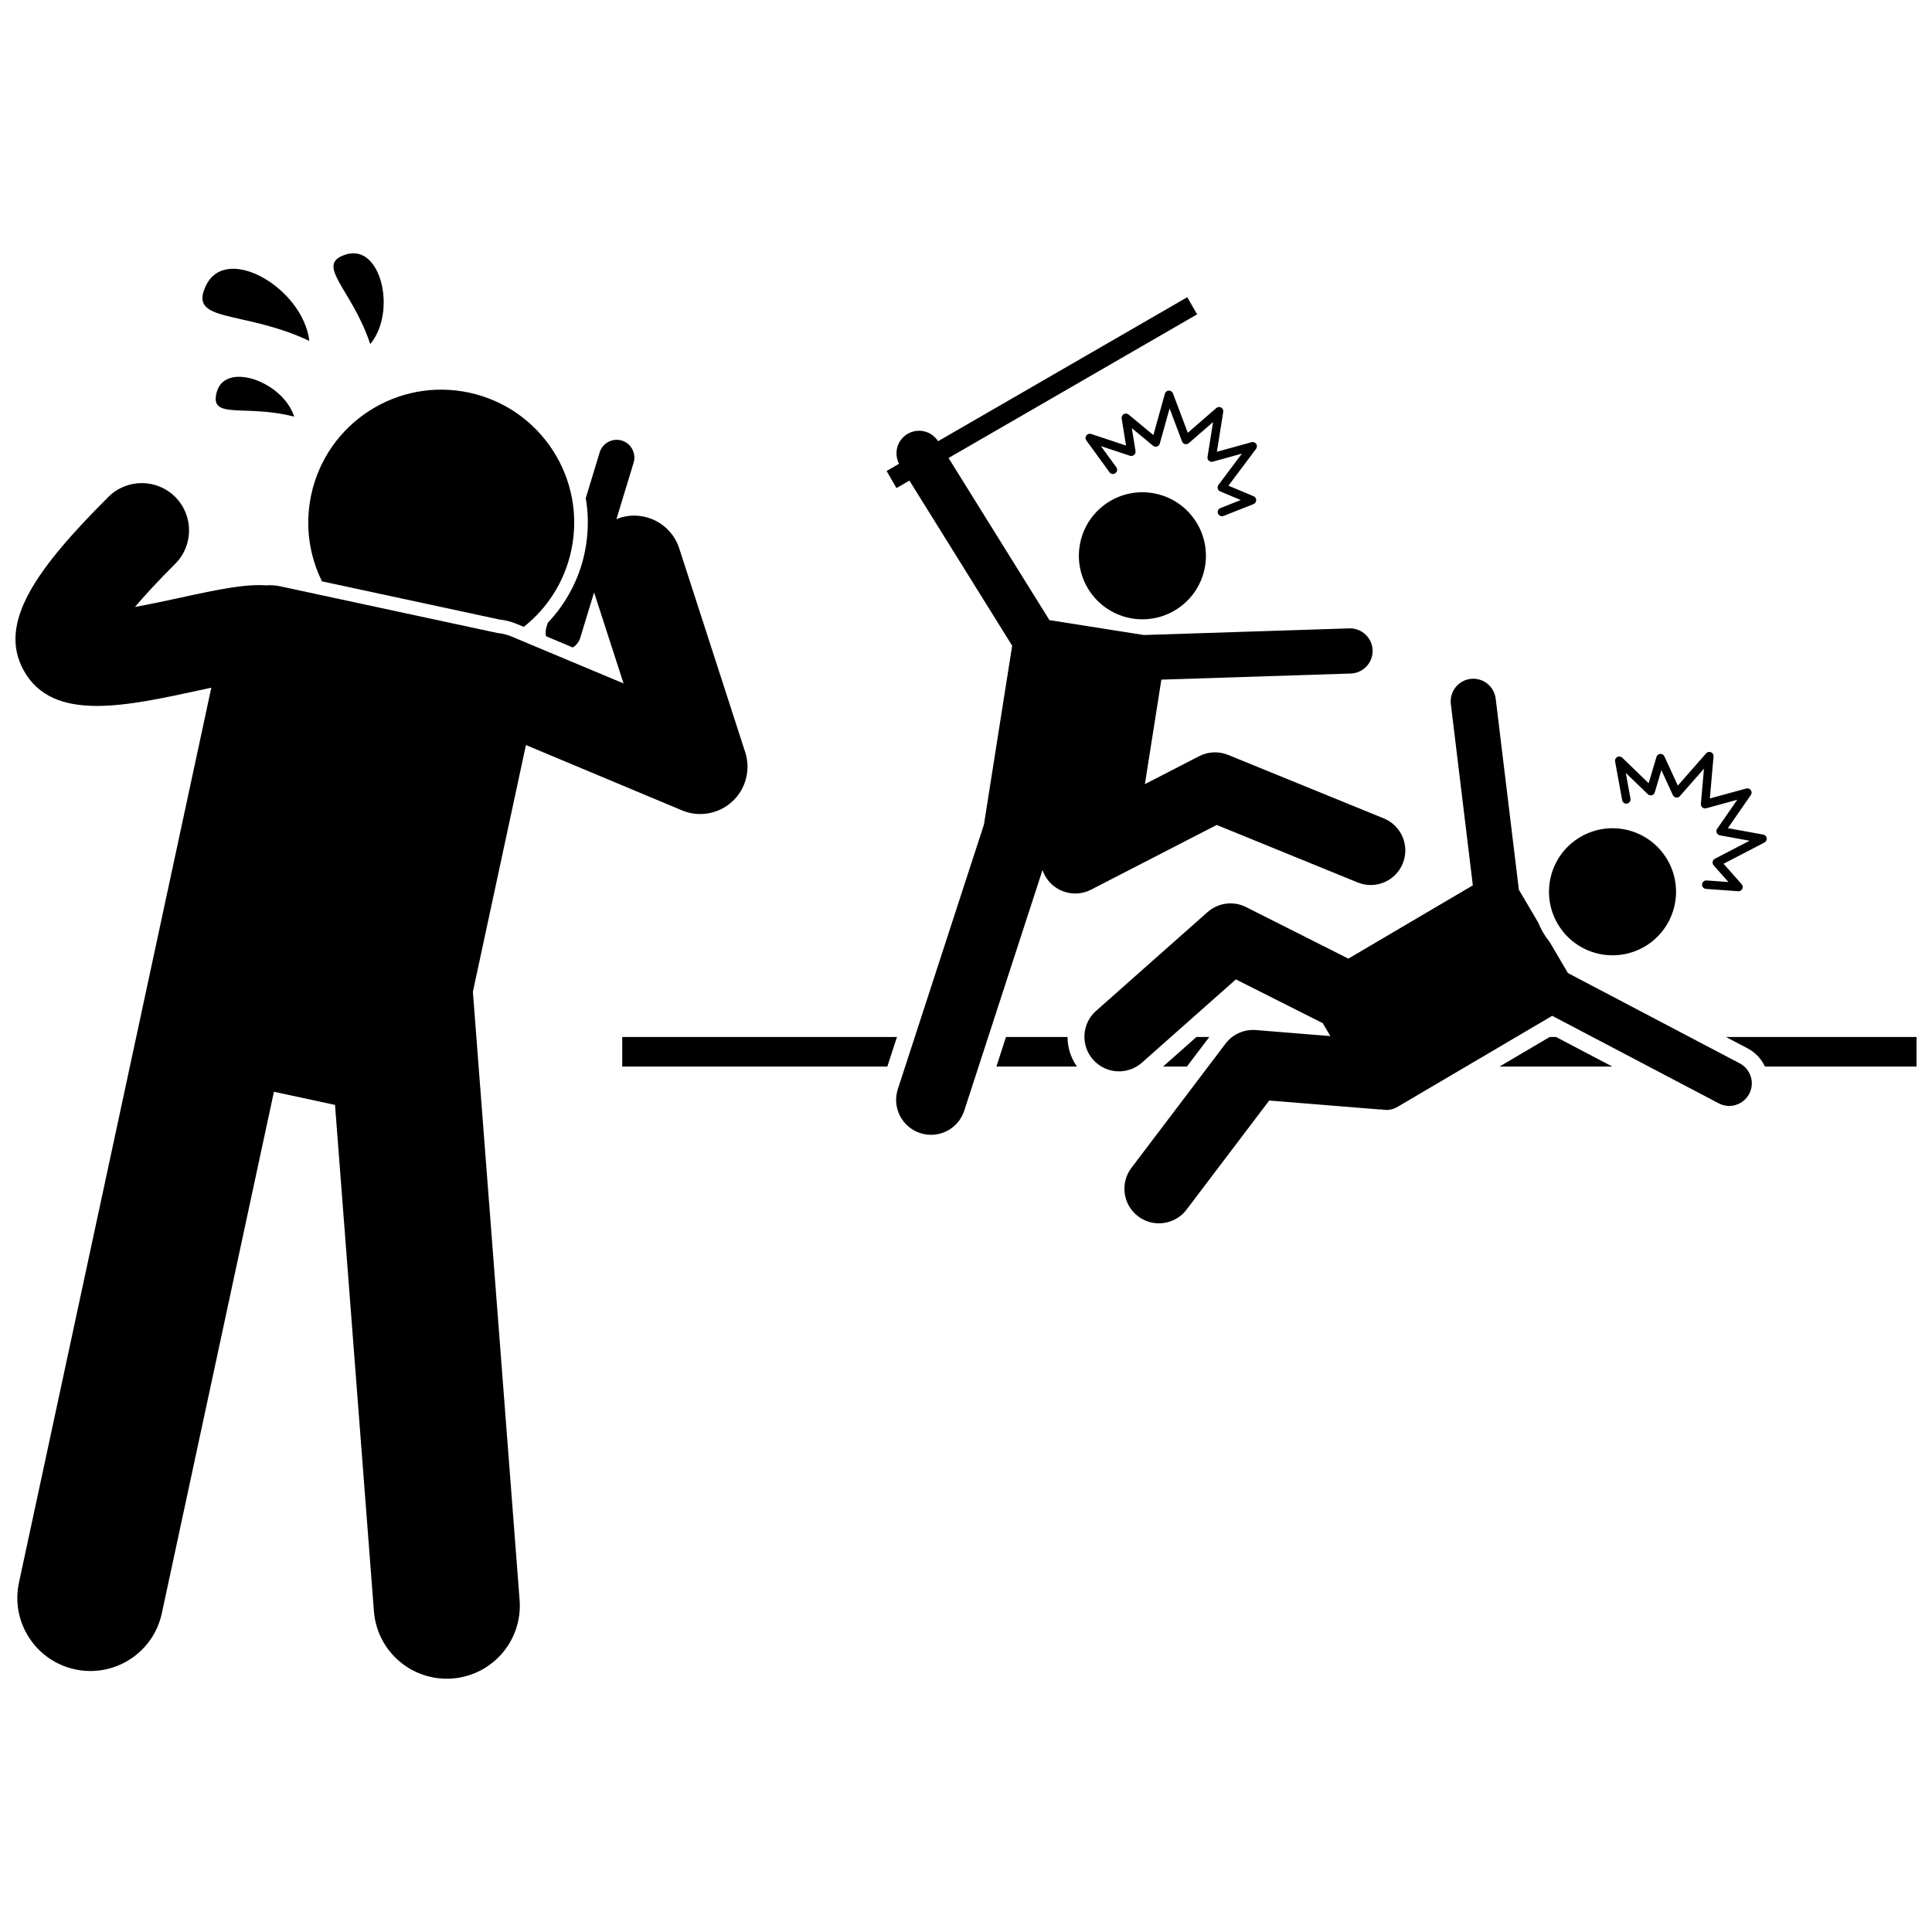 <?xml version="1.0" encoding="UTF-8"?>
<!-- Uploaded to: SVG Repo, www.svgrepo.com, Generator: SVG Repo Mixer Tools -->
<svg width="800px" height="800px" version="1.1" viewBox="144 144 512 512" xmlns="http://www.w3.org/2000/svg">
 <defs>
  <clipPath id="b">
   <path d="m148.09 260h194.91v329h-194.91z"/>
  </clipPath>
  <clipPath id="a">
   <path d="m601 418h50.902v9h-50.902z"/>
  </clipPath>
 </defs>
 <g clip-path="url(#b)">
  <path d="m299.55 286.59c-0.008 0.059-0.008 0.117-0.016 0.176-0.055 0.5-0.129 0.996-0.203 1.496-0.023 0.156-0.039 0.316-0.066 0.473-0.078 0.48-0.176 0.961-0.27 1.438-0.031 0.164-0.059 0.332-0.094 0.496-1.523 7.086-4.992 13.371-9.742 18.402l-0.371 1.219c-0.238 0.781-0.238 1.57-0.082 2.32l7.109 2.977c0.902-0.582 1.625-1.453 1.961-2.559l3.664-12.035 3.891 12.02 3.918 12.102-29.723-12.445c-1.215-0.508-2.465-0.809-3.711-0.918l-57.656-12.391c-1.223-0.262-2.438-0.332-3.621-0.227-5.461-0.406-12.371 1-22.812 3.273-3.211 0.695-7.695 1.672-11.961 2.445 2.508-2.957 5.949-6.715 10.668-11.438 4.891-4.891 4.891-12.824 0-17.719-4.891-4.887-12.824-4.891-17.719 0-18.984 18.984-29.367 33.285-22.484 45.887 3.902 7.144 10.867 9.5 19.473 9.496 8.066 0 17.582-2.07 27.352-4.195 0.914-0.199 1.914-0.418 2.945-0.637l-12.492 58.109-3.723 17.328-2.508 11.668-32.25 150.05c-2.25 10.457 4.41 20.75 14.863 23 10.453 2.246 20.75-4.402 22.996-14.859l29.707-138.21 16.191 3.481 10.309 134.19c0.82 10.664 10.129 18.641 20.789 17.82 10.66-0.82 18.641-10.121 17.82-20.789l-12.383-161.19 14.059-65.395 41.352 17.309c1.562 0.652 3.203 0.973 4.836 0.973 3.086 0 6.129-1.141 8.484-3.309 3.602-3.312 4.945-8.422 3.438-13.078l-11.105-34.312-6.383-19.715c-2.129-6.582-9.191-10.184-15.777-8.059-0.297 0.098-0.582 0.215-0.867 0.332l4.559-14.973c0.754-2.473-0.656-5.109-3.125-5.863-2.473-0.75-5.109 0.656-5.863 3.125l-3.691 12.121c0.586 3.473 0.703 7.031 0.316 10.594z"/>
 </g>
 <path d="m295.38 289.91c4.09-19.027-8.02-37.766-27.043-41.855-19.027-4.09-37.762 8.02-41.855 27.043-1.734 8.074-0.547 16.098 2.848 22.969l47.039 10.113c1.562 0.164 3.09 0.555 4.543 1.16l1.887 0.789c6.199-4.894 10.793-11.895 12.582-20.219z"/>
 <path d="m198.68 219.49c-5.144 10.242 9.594 6.516 27.301 14.852-1.699-13.949-21.836-25.738-27.301-14.852z"/>
 <path d="m235.77 211.41c-8.691 2.633 1.488 9.066 6.352 23.789 7.09-8.582 2.887-26.586-6.352-23.789z"/>
 <path d="m201.47 247.81c-2.188 7.633 7.367 3.203 20.492 6.606-2.945-9.273-18.168-14.715-20.492-6.606z"/>
 <path d="m554.67 418.82-13.297 7.832h29.906l-14.895-7.832z"/>
 <g clip-path="url(#a)">
  <path d="m607.14 421.83c2.094 1.102 3.652 2.82 4.586 4.816h40.18v-7.832h-50.5z"/>
 </g>
 <path d="m461.06 418.82-8.836 7.832h6.32l5.93-7.832z"/>
 <path d="m426.91 418.82h-16.312l-2.547 7.832h21.355c-1.672-2.352-2.488-5.094-2.496-7.832z"/>
 <path d="m308.9 418.82v7.832h70.25l2.551-7.832z"/>
 <path d="m420.28 374.56c0.145 0.426 0.312 0.848 0.523 1.258 1.629 3.156 4.832 4.969 8.156 4.969 1.414 0 2.848-0.328 4.191-1.02l33.281-17.145 37.367 15.238c4.684 1.914 10.035-0.34 11.949-5.027 1.91-4.688-0.34-10.035-5.027-11.949l-41.273-16.832c-2.477-1.012-5.277-0.887-7.656 0.34l-14.383 7.41 4.367-27.691 50.191-1.621c3.305-0.105 5.894-2.871 5.789-6.176-0.105-3.305-2.902-5.894-6.176-5.789l-54.449 1.762-25.02-3.945-26.738-42.969 65.875-38.07-2.621-4.535-66.027 38.156c-1.762-2.762-5.418-3.598-8.203-1.863-2.676 1.664-3.574 5.094-2.141 7.844l-3.301 1.906 2.621 4.535 3.43-1.98 27.227 43.754-7.477 47.387-22.82 70.121c-1.582 4.859 1.078 10.078 5.934 11.656 4.859 1.582 10.078-1.074 11.66-5.934z"/>
 <path d="m559.52 401.87-4.844-8.227c-0.633-0.785-1.215-1.617-1.734-2.5-0.504-0.859-0.926-1.75-1.301-2.656l-5.125-8.703-6.144-50.648c-0.398-3.281-3.387-5.613-6.66-5.223-3.281 0.398-5.617 3.383-5.223 6.66l5.828 48.055-32.988 19.418-27.113-13.66c-3.352-1.688-7.394-1.16-10.199 1.324l-29.551 26.184c-3.789 3.356-4.137 9.148-0.781 12.938 1.812 2.043 4.332 3.086 6.863 3.086 2.16 0 4.332-0.758 6.074-2.305l24.898-22.062 23.027 11.602 2.016 3.422-19.742-1.598c-3.121-0.254-6.156 1.105-8.043 3.602l-24.938 32.918c-3.055 4.035-2.262 9.781 1.77 12.84 1.656 1.254 3.598 1.859 5.527 1.859 2.769 0 5.508-1.25 7.312-3.633l21.902-28.914 28.906 2.34c0.309 0.023 0.617 0.031 0.918 0.027 1.371 0.297 2.848 0.102 4.148-0.664l41.031-24.152 44.125 23.195c0.887 0.465 1.84 0.688 2.781 0.688 2.152 0 4.231-1.164 5.301-3.199 1.539-2.926 0.414-6.543-2.512-8.082z"/>
 <path d="m573.89 356.05c0.109 0.609 0.695 1.012 1.305 0.902s1.012-0.695 0.902-1.305l-1.246-6.816 5.832 5.633c0.281 0.273 0.688 0.379 1.066 0.277 0.379-0.098 0.68-0.391 0.789-0.766l1.746-5.887 3.043 6.621c0.16 0.344 0.48 0.586 0.859 0.641 0.379 0.055 0.754-0.086 1.004-0.371l6.383-7.277-0.82 9.316c-0.031 0.363 0.117 0.727 0.398 0.961 0.281 0.234 0.66 0.316 1.016 0.223l8.227-2.254-5.328 7.688c-0.219 0.312-0.262 0.715-0.113 1.066 0.145 0.352 0.461 0.605 0.836 0.676l7.867 1.426-9.203 4.781c-0.309 0.16-0.523 0.449-0.586 0.789s0.035 0.691 0.262 0.949l3.922 4.426-5.789-0.418c-0.598-0.039-1.156 0.418-1.199 1.039-0.047 0.617 0.418 1.156 1.039 1.199l8.535 0.617c0.027 0 0.055 0.004 0.078 0.004 0.426 0 0.816-0.238 1.004-0.625 0.203-0.41 0.137-0.902-0.164-1.242l-4.797-5.414 10.84-5.633c0.426-0.223 0.664-0.688 0.594-1.164-0.07-0.473-0.438-0.852-0.91-0.938l-9.383-1.699 6.094-8.789c0.27-0.387 0.266-0.902-0.008-1.289-0.273-0.387-0.754-0.559-1.211-0.434l-9.648 2.641 0.98-11.129c0.043-0.484-0.23-0.941-0.676-1.129-0.445-0.191-0.965-0.074-1.285 0.293l-7.504 8.559-3.566-7.762c-0.195-0.426-0.625-0.684-1.098-0.648-0.465 0.031-0.863 0.352-0.996 0.801l-2.07 6.973-7.012-6.777c-0.352-0.34-0.883-0.41-1.309-0.184-0.43 0.23-0.664 0.711-0.574 1.191z"/>
 <path d="m439.59 269.4c0.5-0.363 0.613-1.066 0.246-1.566l-4.074-5.602 7.695 2.551c0.371 0.125 0.781 0.043 1.082-0.211 0.301-0.254 0.441-0.645 0.383-1.035l-0.973-6.062 5.609 4.648c0.293 0.242 0.688 0.32 1.051 0.207s0.645-0.402 0.746-0.77l2.598-9.324 3.297 8.754c0.129 0.344 0.418 0.602 0.773 0.691 0.355 0.09 0.734 0 1.012-0.242l6.438-5.594-1.473 9.238c-0.059 0.379 0.074 0.758 0.359 1.012s0.676 0.348 1.047 0.246l7.707-2.125-6.219 8.297c-0.207 0.277-0.277 0.633-0.184 0.965 0.09 0.332 0.328 0.609 0.648 0.742l5.453 2.293-5.398 2.133c-0.578 0.227-0.859 0.879-0.633 1.457 0.176 0.441 0.598 0.711 1.043 0.711 0.137 0 0.277-0.023 0.41-0.078l7.961-3.144c0.426-0.168 0.703-0.574 0.711-1.031 0.004-0.457-0.266-0.871-0.688-1.047l-6.668-2.801 7.328-9.773c0.289-0.383 0.301-0.91 0.031-1.305-0.27-0.398-0.766-0.578-1.227-0.449l-9.191 2.535 1.684-10.566c0.074-0.465-0.152-0.93-0.562-1.156-0.41-0.23-0.922-0.176-1.281 0.133l-7.551 6.562-3.941-10.453c-0.172-0.453-0.598-0.746-1.098-0.727-0.484 0.023-0.902 0.352-1.031 0.82l-3.055 10.965-6.578-5.449c-0.359-0.301-0.867-0.344-1.273-0.109-0.406 0.23-0.625 0.691-0.551 1.152l1.156 7.184-9.258-3.07c-0.461-0.152-0.973 0.008-1.258 0.402-0.289 0.395-0.289 0.93 0 1.32l6.133 8.426c0.359 0.5 1.062 0.609 1.562 0.246z"/>
 <path d="m449.37 274.66c9.184 1.449 15.453 10.066 14.008 19.25-1.449 9.184-10.07 15.453-19.25 14.008-9.184-1.449-15.457-10.07-14.008-19.254 1.449-9.184 10.066-15.453 19.25-14.004"/>
 <path d="m585.84 371.79c4.719 8.012 2.047 18.328-5.965 23.047-8.016 4.715-18.332 2.043-23.047-5.969-4.719-8.012-2.047-18.332 5.965-23.047 8.012-4.715 18.332-2.043 23.047 5.969"/>
</svg>